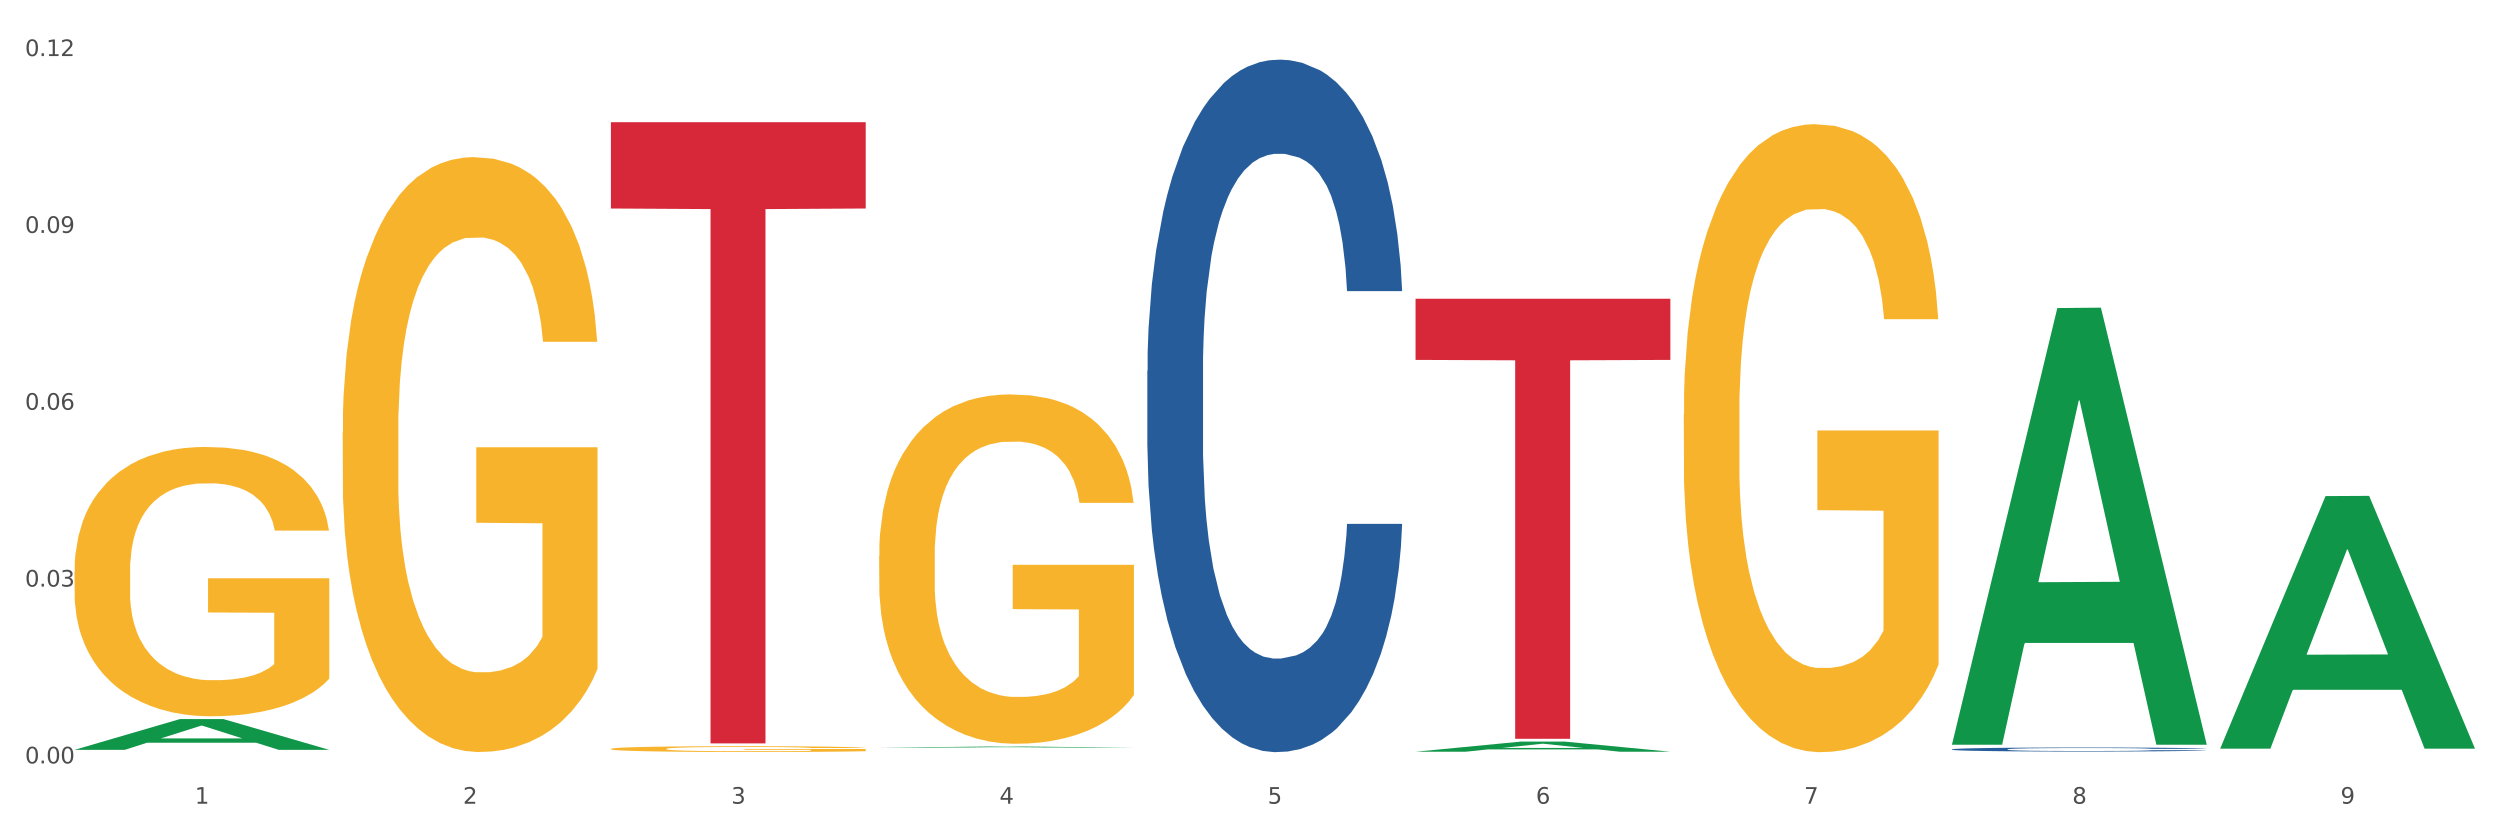 <?xml version="1.0" encoding="utf-8" standalone="no"?>
<!DOCTYPE svg PUBLIC "-//W3C//DTD SVG 1.1//EN"
  "http://www.w3.org/Graphics/SVG/1.1/DTD/svg11.dtd">
<svg xmlns:xlink="http://www.w3.org/1999/xlink" width="1080pt" height="360pt" viewBox="0 0 1080 360" xmlns="http://www.w3.org/2000/svg" version="1.1">
 <rect x="0" y="0" width="1080" height="360" fill="#333333" stroke="none"/>
 <defs>
  <style type="text/css">*{stroke-linejoin: round; stroke-linecap: butt}</style>
 </defs>
 <g id="figure_1">
  <g id="patch_1">
   <path d="M 0 360 
L 1080 360 
L 1080 0 
L 0 0 
z
" style="fill: #ffffff; stroke: #ffffff; stroke-linejoin: miter"/>
  </g>
  <g id="axes_1">
   <g id="matplotlib.axis_1">
    <g id="xtick_1">
     <g id="text_1">
      <!-- 1 -->
      <g style="fill: #4d4d4d" transform="translate(84.159 347.204) scale(0.096 -0.096)">
       <defs>
        <path id="DejaVuSans-31" d="M 794 531 
L 1825 531 
L 1825 4091 
L 703 3866 
L 703 4441 
L 1819 4666 
L 2450 4666 
L 2450 531 
L 3481 531 
L 3481 0 
L 794 0 
L 794 531 
z
" transform="scale(0.016)"/>
       </defs>
       <use xlink:href="#DejaVuSans-31"/>
      </g>
     </g>
    </g>
    <g id="xtick_2">
     <g id="text_2">
      <!-- 2 -->
      <g style="fill: #4d4d4d" transform="translate(200.027 347.204) scale(0.096 -0.096)">
       <defs>
        <path id="DejaVuSans-32" d="M 1228 531 
L 3431 531 
L 3431 0 
L 469 0 
L 469 531 
Q 828 903 1448 1529 
Q 2069 2156 2228 2338 
Q 2531 2678 2651 2914 
Q 2772 3150 2772 3378 
Q 2772 3750 2511 3984 
Q 2250 4219 1831 4219 
Q 1534 4219 1204 4116 
Q 875 4013 500 3803 
L 500 4441 
Q 881 4594 1212 4672 
Q 1544 4750 1819 4750 
Q 2544 4750 2975 4387 
Q 3406 4025 3406 3419 
Q 3406 3131 3298 2873 
Q 3191 2616 2906 2266 
Q 2828 2175 2409 1742 
Q 1991 1309 1228 531 
z
" transform="scale(0.016)"/>
       </defs>
       <use xlink:href="#DejaVuSans-32"/>
      </g>
     </g>
    </g>
    <g id="xtick_3">
     <g id="text_3">
      <!-- 3 -->
      <g style="fill: #4d4d4d" transform="translate(315.896 347.204) scale(0.096 -0.096)">
       <defs>
        <path id="DejaVuSans-33" d="M 2597 2516 
Q 3050 2419 3304 2112 
Q 3559 1806 3559 1356 
Q 3559 666 3084 287 
Q 2609 -91 1734 -91 
Q 1441 -91 1130 -33 
Q 819 25 488 141 
L 488 750 
Q 750 597 1062 519 
Q 1375 441 1716 441 
Q 2309 441 2620 675 
Q 2931 909 2931 1356 
Q 2931 1769 2642 2001 
Q 2353 2234 1838 2234 
L 1294 2234 
L 1294 2753 
L 1863 2753 
Q 2328 2753 2575 2939 
Q 2822 3125 2822 3475 
Q 2822 3834 2567 4026 
Q 2313 4219 1838 4219 
Q 1578 4219 1281 4162 
Q 984 4106 628 3988 
L 628 4550 
Q 988 4650 1302 4700 
Q 1616 4750 1894 4750 
Q 2613 4750 3031 4423 
Q 3450 4097 3450 3541 
Q 3450 3153 3228 2886 
Q 3006 2619 2597 2516 
z
" transform="scale(0.016)"/>
       </defs>
       <use xlink:href="#DejaVuSans-33"/>
      </g>
     </g>
    </g>
    <g id="xtick_4">
     <g id="text_4">
      <!-- 4 -->
      <g style="fill: #4d4d4d" transform="translate(431.765 347.204) scale(0.096 -0.096)">
       <defs>
        <path id="DejaVuSans-34" d="M 2419 4116 
L 825 1625 
L 2419 1625 
L 2419 4116 
z
M 2253 4666 
L 3047 4666 
L 3047 1625 
L 3713 1625 
L 3713 1100 
L 3047 1100 
L 3047 0 
L 2419 0 
L 2419 1100 
L 313 1100 
L 313 1709 
L 2253 4666 
z
" transform="scale(0.016)"/>
       </defs>
       <use xlink:href="#DejaVuSans-34"/>
      </g>
     </g>
    </g>
    <g id="xtick_5">
     <g id="text_5">
      <!-- 5 -->
      <g style="fill: #4d4d4d" transform="translate(547.634 347.204) scale(0.096 -0.096)">
       <defs>
        <path id="DejaVuSans-35" d="M 691 4666 
L 3169 4666 
L 3169 4134 
L 1269 4134 
L 1269 2991 
Q 1406 3038 1543 3061 
Q 1681 3084 1819 3084 
Q 2600 3084 3056 2656 
Q 3513 2228 3513 1497 
Q 3513 744 3044 326 
Q 2575 -91 1722 -91 
Q 1428 -91 1123 -41 
Q 819 9 494 109 
L 494 744 
Q 775 591 1075 516 
Q 1375 441 1709 441 
Q 2250 441 2565 725 
Q 2881 1009 2881 1497 
Q 2881 1984 2565 2268 
Q 2250 2553 1709 2553 
Q 1456 2553 1204 2497 
Q 953 2441 691 2322 
L 691 4666 
z
" transform="scale(0.016)"/>
       </defs>
       <use xlink:href="#DejaVuSans-35"/>
      </g>
     </g>
    </g>
    <g id="xtick_6">
     <g id="text_6">
      <!-- 6 -->
      <g style="fill: #4d4d4d" transform="translate(663.502 347.204) scale(0.096 -0.096)">
       <defs>
        <path id="DejaVuSans-36" d="M 2113 2584 
Q 1688 2584 1439 2293 
Q 1191 2003 1191 1497 
Q 1191 994 1439 701 
Q 1688 409 2113 409 
Q 2538 409 2786 701 
Q 3034 994 3034 1497 
Q 3034 2003 2786 2293 
Q 2538 2584 2113 2584 
z
M 3366 4563 
L 3366 3988 
Q 3128 4100 2886 4159 
Q 2644 4219 2406 4219 
Q 1781 4219 1451 3797 
Q 1122 3375 1075 2522 
Q 1259 2794 1537 2939 
Q 1816 3084 2150 3084 
Q 2853 3084 3261 2657 
Q 3669 2231 3669 1497 
Q 3669 778 3244 343 
Q 2819 -91 2113 -91 
Q 1303 -91 875 529 
Q 447 1150 447 2328 
Q 447 3434 972 4092 
Q 1497 4750 2381 4750 
Q 2619 4750 2861 4703 
Q 3103 4656 3366 4563 
z
" transform="scale(0.016)"/>
       </defs>
       <use xlink:href="#DejaVuSans-36"/>
      </g>
     </g>
    </g>
    <g id="xtick_7">
     <g id="text_7">
      <!-- 7 -->
      <g style="fill: #4d4d4d" transform="translate(779.371 347.204) scale(0.096 -0.096)">
       <defs>
        <path id="DejaVuSans-37" d="M 525 4666 
L 3525 4666 
L 3525 4397 
L 1831 0 
L 1172 0 
L 2766 4134 
L 525 4134 
L 525 4666 
z
" transform="scale(0.016)"/>
       </defs>
       <use xlink:href="#DejaVuSans-37"/>
      </g>
     </g>
    </g>
    <g id="xtick_8">
     <g id="text_8">
      <!-- 8 -->
      <g style="fill: #4d4d4d" transform="translate(895.24 347.204) scale(0.096 -0.096)">
       <defs>
        <path id="DejaVuSans-38" d="M 2034 2216 
Q 1584 2216 1326 1975 
Q 1069 1734 1069 1313 
Q 1069 891 1326 650 
Q 1584 409 2034 409 
Q 2484 409 2743 651 
Q 3003 894 3003 1313 
Q 3003 1734 2745 1975 
Q 2488 2216 2034 2216 
z
M 1403 2484 
Q 997 2584 770 2862 
Q 544 3141 544 3541 
Q 544 4100 942 4425 
Q 1341 4750 2034 4750 
Q 2731 4750 3128 4425 
Q 3525 4100 3525 3541 
Q 3525 3141 3298 2862 
Q 3072 2584 2669 2484 
Q 3125 2378 3379 2068 
Q 3634 1759 3634 1313 
Q 3634 634 3220 271 
Q 2806 -91 2034 -91 
Q 1263 -91 848 271 
Q 434 634 434 1313 
Q 434 1759 690 2068 
Q 947 2378 1403 2484 
z
M 1172 3481 
Q 1172 3119 1398 2916 
Q 1625 2713 2034 2713 
Q 2441 2713 2670 2916 
Q 2900 3119 2900 3481 
Q 2900 3844 2670 4047 
Q 2441 4250 2034 4250 
Q 1625 4250 1398 4047 
Q 1172 3844 1172 3481 
z
" transform="scale(0.016)"/>
       </defs>
       <use xlink:href="#DejaVuSans-38"/>
      </g>
     </g>
    </g>
    <g id="xtick_9">
     <g id="text_9">
      <!-- 9 -->
      <g style="fill: #4d4d4d" transform="translate(1011.108 347.204) scale(0.096 -0.096)">
       <defs>
        <path id="DejaVuSans-39" d="M 703 97 
L 703 672 
Q 941 559 1184 500 
Q 1428 441 1663 441 
Q 2288 441 2617 861 
Q 2947 1281 2994 2138 
Q 2813 1869 2534 1725 
Q 2256 1581 1919 1581 
Q 1219 1581 811 2004 
Q 403 2428 403 3163 
Q 403 3881 828 4315 
Q 1253 4750 1959 4750 
Q 2769 4750 3195 4129 
Q 3622 3509 3622 2328 
Q 3622 1225 3098 567 
Q 2575 -91 1691 -91 
Q 1453 -91 1209 -44 
Q 966 3 703 97 
z
M 1959 2075 
Q 2384 2075 2632 2365 
Q 2881 2656 2881 3163 
Q 2881 3666 2632 3958 
Q 2384 4250 1959 4250 
Q 1534 4250 1286 3958 
Q 1038 3666 1038 3163 
Q 1038 2656 1286 2365 
Q 1534 2075 1959 2075 
z
" transform="scale(0.016)"/>
       </defs>
       <use xlink:href="#DejaVuSans-39"/>
      </g>
     </g>
    </g>
    <g id="xtick_10"/>
    <g id="xtick_11"/>
    <g id="xtick_12"/>
    <g id="xtick_13"/>
    <g id="xtick_14"/>
    <g id="xtick_15"/>
    <g id="xtick_16"/>
    <g id="xtick_17"/>
   </g>
   <g id="matplotlib.axis_2">
    <g id="ytick_1">
     <g id="text_10">
      <!-- 0.00 -->
      <g style="fill: #4d4d4d" transform="translate(10.8 329.798) scale(0.096 -0.096)">
       <defs>
        <path id="DejaVuSans-30" d="M 2034 4250 
Q 1547 4250 1301 3770 
Q 1056 3291 1056 2328 
Q 1056 1369 1301 889 
Q 1547 409 2034 409 
Q 2525 409 2770 889 
Q 3016 1369 3016 2328 
Q 3016 3291 2770 3770 
Q 2525 4250 2034 4250 
z
M 2034 4750 
Q 2819 4750 3233 4129 
Q 3647 3509 3647 2328 
Q 3647 1150 3233 529 
Q 2819 -91 2034 -91 
Q 1250 -91 836 529 
Q 422 1150 422 2328 
Q 422 3509 836 4129 
Q 1250 4750 2034 4750 
z
" transform="scale(0.016)"/>
        <path id="DejaVuSans-2e" d="M 684 794 
L 1344 794 
L 1344 0 
L 684 0 
L 684 794 
z
" transform="scale(0.016)"/>
       </defs>
       <use xlink:href="#DejaVuSans-30"/>
       <use xlink:href="#DejaVuSans-2e" transform="translate(63.623 0)"/>
       <use xlink:href="#DejaVuSans-30" transform="translate(95.41 0)"/>
       <use xlink:href="#DejaVuSans-30" transform="translate(159.033 0)"/>
      </g>
     </g>
    </g>
    <g id="ytick_2">
     <g id="text_11">
      <!-- 0.03 -->
      <g style="fill: #4d4d4d" transform="translate(10.8 253.405) scale(0.096 -0.096)">
       <use xlink:href="#DejaVuSans-30"/>
       <use xlink:href="#DejaVuSans-2e" transform="translate(63.623 0)"/>
       <use xlink:href="#DejaVuSans-30" transform="translate(95.41 0)"/>
       <use xlink:href="#DejaVuSans-33" transform="translate(159.033 0)"/>
      </g>
     </g>
    </g>
    <g id="ytick_3">
     <g id="text_12">
      <!-- 0.06 -->
      <g style="fill: #4d4d4d" transform="translate(10.8 177.012) scale(0.096 -0.096)">
       <use xlink:href="#DejaVuSans-30"/>
       <use xlink:href="#DejaVuSans-2e" transform="translate(63.623 0)"/>
       <use xlink:href="#DejaVuSans-30" transform="translate(95.41 0)"/>
       <use xlink:href="#DejaVuSans-36" transform="translate(159.033 0)"/>
      </g>
     </g>
    </g>
    <g id="ytick_4">
     <g id="text_13">
      <!-- 0.09 -->
      <g style="fill: #4d4d4d" transform="translate(10.8 100.618) scale(0.096 -0.096)">
       <use xlink:href="#DejaVuSans-30"/>
       <use xlink:href="#DejaVuSans-2e" transform="translate(63.623 0)"/>
       <use xlink:href="#DejaVuSans-30" transform="translate(95.41 0)"/>
       <use xlink:href="#DejaVuSans-39" transform="translate(159.033 0)"/>
      </g>
     </g>
    </g>
    <g id="ytick_5">
     <g id="text_14">
      <!-- 0.12 -->
      <g style="fill: #4d4d4d" transform="translate(10.8 24.225) scale(0.096 -0.096)">
       <use xlink:href="#DejaVuSans-30"/>
       <use xlink:href="#DejaVuSans-2e" transform="translate(63.623 0)"/>
       <use xlink:href="#DejaVuSans-31" transform="translate(95.41 0)"/>
       <use xlink:href="#DejaVuSans-32" transform="translate(159.033 0)"/>
      </g>
     </g>
    </g>
    <g id="ytick_6"/>
    <g id="ytick_7"/>
    <g id="ytick_8"/>
    <g id="ytick_9"/>
   </g>
   <g id="PolyCollection_1">
    <path d="M 32.175 323.923 
L 32.288 323.911 
L 77.68 310.651 
L 96.518 310.639 
L 142.25 323.948 
L 120.462 323.948 
L 110.589 320.849 
L 63.722 320.849 
L 63.382 320.899 
L 53.85 323.948 
L 32.175 323.948 
L 32.175 323.923 
L 69.623 318.999 
L 104.689 318.987 
L 87.326 313.476 
L 87.099 313.451 
L 86.872 313.488 
L 69.51 318.987 
L 69.623 318.999 
L 32.175 323.923 
z
" clip-path="url(#p1c39d19d3f)" style="fill: #109648"/>
    <path d="M 263.912 323.517 
L 264.042 323.514 
L 264.042 323.432 
L 264.302 323.361 
L 265.602 323.189 
L 267.551 323.047 
L 268.981 322.972 
L 270.41 322.91 
L 272.1 322.848 
L 274.179 322.784 
L 277.948 322.69 
L 280.287 322.642 
L 283.146 322.592 
L 288.345 322.519 
L 292.114 322.478 
L 296.012 322.443 
L 302.38 322.402 
L 306.539 322.384 
L 310.958 322.37 
L 316.286 322.361 
L 320.315 322.359 
L 329.152 322.365 
L 336.689 322.386 
L 340.328 322.402 
L 345.007 322.43 
L 347.476 322.448 
L 351.505 322.484 
L 355.663 322.533 
L 358.523 322.574 
L 362.811 322.652 
L 366.06 322.729 
L 369.049 322.825 
L 370.609 322.892 
L 371.778 322.954 
L 372.818 323.025 
L 373.858 323.137 
L 350.465 323.137 
L 349.555 323.057 
L 348.126 322.981 
L 346.047 322.908 
L 344.227 322.862 
L 341.108 322.805 
L 338.249 322.768 
L 335.26 322.741 
L 331.621 322.718 
L 328.762 322.706 
L 324.733 322.697 
L 316.806 322.7 
L 311.477 322.718 
L 307.839 322.741 
L 305.499 322.761 
L 303.42 322.784 
L 301.081 322.816 
L 298.352 322.864 
L 296.402 322.908 
L 294.453 322.963 
L 292.893 323.018 
L 291.464 323.082 
L 290.294 323.15 
L 289.384 323.221 
L 288.605 323.308 
L 287.955 323.453 
L 287.955 323.766 
L 288.215 323.837 
L 288.865 323.931 
L 289.644 324.002 
L 290.944 324.087 
L 292.114 324.144 
L 294.323 324.226 
L 296.792 324.295 
L 298.741 324.338 
L 300.691 324.375 
L 304.07 324.425 
L 307.839 324.466 
L 311.088 324.492 
L 315.506 324.515 
L 318.495 324.524 
L 321.094 324.528 
L 327.462 324.528 
L 332.011 324.521 
L 337.079 324.505 
L 340.978 324.485 
L 344.227 324.46 
L 347.866 324.418 
L 350.205 324.379 
L 350.205 323.901 
L 321.614 323.899 
L 321.614 323.581 
L 373.988 323.581 
L 373.988 324.515 
L 371.778 324.563 
L 369.309 324.606 
L 366.71 324.645 
L 362.811 324.693 
L 358.133 324.739 
L 353.974 324.771 
L 349.555 324.798 
L 344.357 324.823 
L 337.599 324.846 
L 333.44 324.856 
L 328.242 324.862 
L 322.134 324.865 
L 316.806 324.86 
L 311.607 324.849 
L 306.149 324.828 
L 300.821 324.798 
L 296.792 324.769 
L 292.763 324.732 
L 288.475 324.684 
L 285.096 324.638 
L 282.497 324.597 
L 279.637 324.544 
L 276.518 324.476 
L 274.179 324.414 
L 272.1 324.35 
L 269.891 324.267 
L 268.331 324.196 
L 266.772 324.107 
L 265.862 324.041 
L 264.822 323.938 
L 264.042 323.794 
L 263.912 323.517 
z
" clip-path="url(#p1c39d19d3f)" style="fill: #f7b32b"/>
    <path d="M 379.781 240.128 
L 379.911 239.99 
L 379.911 235.028 
L 380.171 230.755 
L 381.471 220.417 
L 383.42 211.871 
L 384.85 207.322 
L 386.279 203.601 
L 387.969 199.879 
L 390.048 196.02 
L 393.817 190.368 
L 396.156 187.474 
L 399.015 184.441 
L 404.213 180.03 
L 407.982 177.549 
L 411.881 175.482 
L 418.249 173 
L 422.408 171.898 
L 426.826 171.071 
L 432.155 170.519 
L 436.183 170.382 
L 445.021 170.795 
L 452.558 172.036 
L 456.197 173 
L 460.876 174.655 
L 463.345 175.757 
L 467.374 177.963 
L 471.532 180.857 
L 474.391 183.338 
L 478.68 188.025 
L 481.929 192.711 
L 484.918 198.501 
L 486.477 202.498 
L 487.647 206.22 
L 488.687 210.493 
L 489.726 217.247 
L 466.334 217.247 
L 465.424 212.422 
L 463.995 207.874 
L 461.915 203.463 
L 460.096 200.706 
L 456.977 197.26 
L 454.118 195.055 
L 451.129 193.401 
L 447.49 192.022 
L 444.631 191.333 
L 440.602 190.782 
L 432.674 190.92 
L 427.346 192.022 
L 423.707 193.401 
L 421.368 194.641 
L 419.289 196.02 
L 416.949 197.949 
L 414.22 200.844 
L 412.271 203.463 
L 410.322 206.771 
L 408.762 210.079 
L 407.332 213.939 
L 406.163 218.074 
L 405.253 222.347 
L 404.473 227.585 
L 403.824 236.268 
L 403.824 255.152 
L 404.083 259.425 
L 404.733 265.077 
L 405.513 269.35 
L 406.813 274.45 
L 407.982 277.896 
L 410.192 282.858 
L 412.661 286.993 
L 414.61 289.612 
L 416.56 291.817 
L 419.938 294.85 
L 423.707 297.331 
L 426.956 298.847 
L 431.375 300.226 
L 434.364 300.777 
L 436.963 301.053 
L 443.331 301.053 
L 447.88 300.639 
L 452.948 299.674 
L 456.847 298.434 
L 460.096 296.917 
L 463.735 294.436 
L 466.074 292.093 
L 466.074 263.285 
L 437.483 263.147 
L 437.483 243.987 
L 489.856 243.987 
L 489.856 300.226 
L 487.647 303.12 
L 485.178 305.739 
L 482.579 308.082 
L 478.68 310.977 
L 474.001 313.734 
L 469.843 315.664 
L 465.424 317.318 
L 460.226 318.834 
L 453.468 320.212 
L 449.309 320.764 
L 444.111 321.177 
L 438.003 321.315 
L 432.674 321.039 
L 427.476 320.35 
L 422.018 319.11 
L 416.69 317.318 
L 412.661 315.526 
L 408.632 313.32 
L 404.343 310.426 
L 400.964 307.669 
L 398.365 305.188 
L 395.506 302.018 
L 392.387 297.882 
L 390.048 294.161 
L 387.969 290.301 
L 385.759 285.339 
L 384.2 281.066 
L 382.64 275.69 
L 381.731 271.693 
L 380.691 265.49 
L 379.911 256.806 
L 379.781 240.128 
z
" clip-path="url(#p1c39d19d3f)" style="fill: #f7b32b"/>
    <path d="M 727.387 179.012 
L 727.517 178.764 
L 727.517 169.844 
L 727.777 162.163 
L 729.077 143.58 
L 731.026 128.219 
L 732.456 120.042 
L 733.885 113.352 
L 735.575 106.662 
L 737.654 99.725 
L 741.423 89.566 
L 743.762 84.363 
L 746.621 78.912 
L 751.82 70.983 
L 755.588 66.523 
L 759.487 62.807 
L 765.855 58.347 
L 770.014 56.365 
L 774.432 54.878 
L 779.761 53.887 
L 783.789 53.639 
L 792.627 54.382 
L 800.164 56.612 
L 803.803 58.347 
L 808.482 61.32 
L 810.951 63.302 
L 814.98 67.267 
L 819.138 72.47 
L 821.997 76.93 
L 826.286 85.354 
L 829.535 93.778 
L 832.524 104.185 
L 834.084 111.37 
L 835.253 118.06 
L 836.293 125.741 
L 837.333 137.882 
L 813.94 137.882 
L 813.03 129.21 
L 811.601 121.033 
L 809.521 113.104 
L 807.702 108.149 
L 804.583 101.955 
L 801.724 97.99 
L 798.735 95.017 
L 795.096 92.539 
L 792.237 91.301 
L 788.208 90.309 
L 780.281 90.557 
L 774.952 92.539 
L 771.313 95.017 
L 768.974 97.247 
L 766.895 99.725 
L 764.556 103.194 
L 761.826 108.397 
L 759.877 113.104 
L 757.928 119.051 
L 756.368 124.998 
L 754.939 131.935 
L 753.769 139.368 
L 752.859 147.049 
L 752.08 156.465 
L 751.43 172.074 
L 751.43 206.019 
L 751.69 213.7 
L 752.339 223.859 
L 753.119 231.539 
L 754.419 240.707 
L 755.588 246.901 
L 757.798 255.821 
L 760.267 263.254 
L 762.216 267.962 
L 764.166 271.926 
L 767.545 277.377 
L 771.313 281.837 
L 774.562 284.563 
L 778.981 287.04 
L 781.97 288.031 
L 784.569 288.527 
L 790.937 288.527 
L 795.486 287.784 
L 800.554 286.049 
L 804.453 283.819 
L 807.702 281.094 
L 811.341 276.634 
L 813.68 272.422 
L 813.68 220.637 
L 785.089 220.39 
L 785.089 185.949 
L 837.463 185.949 
L 837.463 287.04 
L 835.253 292.244 
L 832.784 296.951 
L 830.185 301.163 
L 826.286 306.367 
L 821.608 311.322 
L 817.449 314.791 
L 813.03 317.764 
L 807.832 320.49 
L 801.074 322.967 
L 796.915 323.958 
L 791.717 324.702 
L 785.609 324.95 
L 780.281 324.454 
L 775.082 323.215 
L 769.624 320.985 
L 764.296 317.764 
L 760.267 314.543 
L 756.238 310.579 
L 751.95 305.376 
L 748.571 300.42 
L 745.971 295.96 
L 743.112 290.261 
L 739.993 282.828 
L 737.654 276.138 
L 735.575 269.201 
L 733.365 260.281 
L 731.806 252.6 
L 730.246 242.937 
L 729.337 235.752 
L 728.297 224.602 
L 727.517 208.992 
L 727.387 179.012 
z
" clip-path="url(#p1c39d19d3f)" style="fill: #f7b32b"/>
    <path d="M 843.256 323.705 
L 843.386 323.704 
L 843.386 323.659 
L 843.776 323.599 
L 845.208 323.488 
L 847.029 323.404 
L 850.152 323.305 
L 851.843 323.264 
L 854.055 323.218 
L 858.609 323.143 
L 863.814 323.079 
L 867.457 323.044 
L 870.189 323.022 
L 876.305 322.982 
L 879.818 322.965 
L 883.461 322.951 
L 886.584 322.941 
L 891.788 322.93 
L 895.952 322.925 
L 900.766 322.924 
L 904.799 322.925 
L 910.134 322.932 
L 917.941 322.951 
L 920.933 322.962 
L 924.967 322.981 
L 929.13 323.006 
L 932.513 323.032 
L 936.417 323.068 
L 940.45 323.116 
L 944.354 323.176 
L 947.086 323.232 
L 949.298 323.291 
L 951.249 323.362 
L 952.681 323.44 
L 953.331 323.505 
L 929.521 323.505 
L 928.87 323.446 
L 927.569 323.383 
L 926.268 323.34 
L 924.837 323.305 
L 922.625 323.265 
L 920.673 323.24 
L 917.42 323.21 
L 914.428 323.191 
L 911.955 323.179 
L 908.963 323.17 
L 902.587 323.16 
L 898.033 323.16 
L 895.171 323.164 
L 891.658 323.172 
L 888.665 323.183 
L 885.152 323.202 
L 882.42 323.222 
L 879.688 323.249 
L 878.126 323.268 
L 875.784 323.303 
L 874.223 323.332 
L 872.141 323.381 
L 870.97 323.416 
L 868.888 323.507 
L 867.977 323.574 
L 867.587 323.62 
L 867.327 323.67 
L 867.327 323.918 
L 868.108 324.03 
L 868.758 324.077 
L 869.799 324.131 
L 871.751 324.201 
L 874.613 324.27 
L 877.606 324.319 
L 880.078 324.349 
L 882.42 324.371 
L 884.762 324.389 
L 887.624 324.405 
L 889.966 324.414 
L 893.479 324.424 
L 897.643 324.428 
L 900.896 324.428 
L 907.532 324.421 
L 910.524 324.413 
L 913.387 324.401 
L 916.509 324.384 
L 918.982 324.365 
L 920.413 324.351 
L 922.755 324.32 
L 924.576 324.289 
L 926.138 324.252 
L 927.179 324.22 
L 928.35 324.173 
L 929.26 324.119 
L 929.521 324.09 
L 953.331 324.09 
L 952.811 324.147 
L 951.9 324.203 
L 950.078 324.278 
L 948.647 324.32 
L 946.435 324.373 
L 944.093 324.417 
L 940.84 324.467 
L 937.848 324.503 
L 934.725 324.535 
L 931.342 324.564 
L 925.227 324.603 
L 923.015 324.614 
L 918.331 324.633 
L 914.688 324.645 
L 909.353 324.656 
L 903.888 324.662 
L 898.164 324.664 
L 893.089 324.66 
L 887.494 324.651 
L 883.981 324.641 
L 880.078 324.627 
L 875.524 324.605 
L 871.23 324.578 
L 867.197 324.546 
L 863.423 324.51 
L 859.91 324.468 
L 855.356 324.4 
L 851.974 324.333 
L 849.501 324.271 
L 847.81 324.219 
L 846.118 324.152 
L 845.208 324.106 
L 843.776 323.995 
L 843.256 323.891 
L 843.256 323.705 
z
" clip-path="url(#p1c39d19d3f)" style="fill: #255c99"/>
    <path d="M 495.65 160.184 
L 495.78 159.911 
L 495.78 152.261 
L 496.17 141.878 
L 497.602 122.753 
L 499.423 108.272 
L 502.546 91.333 
L 504.237 84.229 
L 506.449 76.305 
L 511.003 63.464 
L 516.208 52.535 
L 519.851 46.524 
L 522.583 42.699 
L 528.698 35.869 
L 532.212 32.863 
L 535.855 30.404 
L 538.977 28.765 
L 544.182 26.852 
L 548.345 26.033 
L 553.16 25.759 
L 557.193 26.033 
L 562.528 27.126 
L 570.335 30.404 
L 573.327 32.317 
L 577.361 35.595 
L 581.524 39.967 
L 584.907 44.339 
L 588.81 50.623 
L 592.844 58.819 
L 596.747 69.202 
L 599.48 78.764 
L 601.692 88.874 
L 603.643 101.168 
L 605.075 114.556 
L 605.725 125.758 
L 581.915 125.758 
L 581.264 115.649 
L 579.963 104.72 
L 578.662 97.343 
L 577.23 91.333 
L 575.019 84.502 
L 573.067 80.13 
L 569.814 74.939 
L 566.821 71.661 
L 564.349 69.748 
L 561.357 68.109 
L 554.981 66.469 
L 550.427 66.469 
L 547.565 67.016 
L 544.052 68.382 
L 541.059 70.294 
L 537.546 73.573 
L 534.814 77.125 
L 532.081 81.77 
L 530.52 85.048 
L 528.178 91.059 
L 526.617 95.977 
L 524.535 104.447 
L 523.364 110.458 
L 521.282 126.032 
L 520.371 137.507 
L 519.981 145.43 
L 519.721 154.173 
L 519.721 196.796 
L 520.501 215.921 
L 521.152 224.118 
L 522.193 233.407 
L 524.145 245.429 
L 527.007 257.178 
L 530 265.647 
L 532.472 270.839 
L 534.814 274.664 
L 537.156 277.669 
L 540.018 280.401 
L 542.36 282.041 
L 545.873 283.68 
L 550.037 284.5 
L 553.29 284.5 
L 559.925 283.134 
L 562.918 281.767 
L 565.781 279.855 
L 568.903 276.849 
L 571.375 273.571 
L 572.807 271.112 
L 575.149 265.921 
L 576.97 260.456 
L 578.532 254.172 
L 579.573 248.708 
L 580.744 240.511 
L 581.654 231.222 
L 581.915 226.304 
L 605.725 226.304 
L 605.205 236.14 
L 604.294 245.702 
L 602.472 258.544 
L 601.041 265.921 
L 598.829 274.937 
L 596.487 282.587 
L 593.234 291.057 
L 590.242 297.341 
L 587.119 302.805 
L 583.736 307.723 
L 577.621 314.554 
L 575.409 316.466 
L 570.725 319.745 
L 567.082 321.658 
L 561.747 323.57 
L 556.282 324.663 
L 550.557 324.936 
L 545.483 324.39 
L 539.888 322.751 
L 536.375 321.111 
L 532.472 318.652 
L 527.918 314.827 
L 523.624 310.182 
L 519.591 304.718 
L 515.817 298.434 
L 512.304 291.33 
L 507.75 279.582 
L 504.367 268.106 
L 501.895 257.451 
L 500.204 248.434 
L 498.512 236.959 
L 497.602 229.036 
L 496.17 209.91 
L 495.65 192.151 
L 495.65 160.184 
z
" clip-path="url(#p1c39d19d3f)" style="fill: #255c99"/>
    <path d="M 148.044 186.634 
L 148.174 186.4 
L 148.174 177.95 
L 148.434 170.674 
L 149.733 153.071 
L 151.683 138.518 
L 153.112 130.773 
L 154.542 124.436 
L 156.231 118.098 
L 158.31 111.526 
L 162.079 101.903 
L 164.419 96.974 
L 167.278 91.81 
L 172.476 84.3 
L 176.245 80.075 
L 180.144 76.554 
L 186.512 72.329 
L 190.67 70.452 
L 195.089 69.043 
L 200.417 68.104 
L 204.446 67.87 
L 213.283 68.574 
L 220.821 70.686 
L 224.46 72.329 
L 229.138 75.146 
L 231.607 77.024 
L 235.636 80.779 
L 239.795 85.708 
L 242.654 89.933 
L 246.943 97.913 
L 250.191 105.893 
L 253.181 115.751 
L 254.74 122.558 
L 255.91 128.895 
L 256.949 136.171 
L 257.989 147.672 
L 234.596 147.672 
L 233.687 139.457 
L 232.257 131.712 
L 230.178 124.201 
L 228.358 119.507 
L 225.239 113.639 
L 222.38 109.883 
L 219.391 107.067 
L 215.752 104.72 
L 212.893 103.546 
L 208.865 102.607 
L 200.937 102.842 
L 195.609 104.72 
L 191.97 107.067 
L 189.631 109.179 
L 187.551 111.526 
L 185.212 114.812 
L 182.483 119.741 
L 180.533 124.201 
L 178.584 129.834 
L 177.025 135.467 
L 175.595 142.039 
L 174.425 149.08 
L 173.516 156.357 
L 172.736 165.276 
L 172.086 180.063 
L 172.086 212.218 
L 172.346 219.494 
L 172.996 229.118 
L 173.776 236.394 
L 175.075 245.078 
L 176.245 250.946 
L 178.454 259.396 
L 180.923 266.437 
L 182.873 270.896 
L 184.822 274.652 
L 188.201 279.816 
L 191.97 284.04 
L 195.219 286.622 
L 199.637 288.969 
L 202.626 289.908 
L 205.226 290.378 
L 211.594 290.378 
L 216.142 289.673 
L 221.211 288.03 
L 225.109 285.918 
L 228.358 283.336 
L 231.997 279.111 
L 234.336 275.121 
L 234.336 226.066 
L 205.746 225.832 
L 205.746 193.206 
L 258.119 193.206 
L 258.119 288.969 
L 255.91 293.898 
L 253.44 298.358 
L 250.841 302.348 
L 246.943 307.277 
L 242.264 311.971 
L 238.105 315.257 
L 233.687 318.074 
L 228.488 320.656 
L 221.73 323.003 
L 217.572 323.942 
L 212.373 324.646 
L 206.265 324.88 
L 200.937 324.411 
L 195.739 323.237 
L 190.28 321.125 
L 184.952 318.074 
L 180.923 315.022 
L 176.895 311.267 
L 172.606 306.338 
L 169.227 301.644 
L 166.628 297.419 
L 163.769 292.021 
L 160.65 284.979 
L 158.31 278.642 
L 156.231 272.07 
L 154.022 263.62 
L 152.462 256.344 
L 150.903 247.19 
L 149.993 240.384 
L 148.953 229.822 
L 148.174 215.035 
L 148.044 186.634 
z
" clip-path="url(#p1c39d19d3f)" style="fill: #f7b32b"/>
    <path d="M 263.912 52.778 
L 373.988 52.778 
L 373.988 90.074 
L 330.688 90.326 
L 330.688 321.157 
L 306.951 321.157 
L 306.951 90.326 
L 263.912 90.074 
L 263.912 53.03 
L 263.912 52.778 
z
" clip-path="url(#p1c39d19d3f)" style="fill: #d62839"/>
    <path d="M 611.519 129.058 
L 721.594 129.058 
L 721.594 155.476 
L 678.294 155.655 
L 678.294 319.162 
L 654.557 319.162 
L 654.557 155.655 
L 611.519 155.476 
L 611.519 129.236 
L 611.519 129.058 
z
" clip-path="url(#p1c39d19d3f)" style="fill: #d62839"/>
    <path d="M 32.175 246.849 
L 32.305 246.743 
L 32.305 242.918 
L 32.565 239.623 
L 33.864 231.654 
L 35.814 225.066 
L 37.243 221.559 
L 38.673 218.69 
L 40.362 215.821 
L 42.442 212.846 
L 46.211 208.489 
L 48.55 206.257 
L 51.409 203.92 
L 56.607 200.519 
L 60.376 198.606 
L 64.275 197.013 
L 70.643 195.1 
L 74.802 194.25 
L 79.22 193.612 
L 84.548 193.187 
L 88.577 193.081 
L 97.414 193.4 
L 104.952 194.356 
L 108.591 195.1 
L 113.269 196.375 
L 115.739 197.225 
L 119.767 198.925 
L 123.926 201.157 
L 126.785 203.069 
L 131.074 206.682 
L 134.323 210.295 
L 137.312 214.758 
L 138.871 217.84 
L 140.041 220.709 
L 141.081 224.003 
L 142.12 229.21 
L 118.728 229.21 
L 117.818 225.491 
L 116.388 221.984 
L 114.309 218.584 
L 112.49 216.458 
L 109.371 213.802 
L 106.512 212.102 
L 103.522 210.827 
L 99.884 209.764 
L 97.025 209.233 
L 92.996 208.808 
L 85.068 208.914 
L 79.74 209.764 
L 76.101 210.827 
L 73.762 211.783 
L 71.683 212.846 
L 69.343 214.333 
L 66.614 216.565 
L 64.665 218.584 
L 62.715 221.134 
L 61.156 223.684 
L 59.726 226.66 
L 58.557 229.847 
L 57.647 233.141 
L 56.867 237.179 
L 56.217 243.874 
L 56.217 258.432 
L 56.477 261.726 
L 57.127 266.083 
L 57.907 269.377 
L 59.206 273.308 
L 60.376 275.965 
L 62.585 279.79 
L 65.055 282.978 
L 67.004 284.997 
L 68.953 286.697 
L 72.332 289.035 
L 76.101 290.948 
L 79.35 292.117 
L 83.769 293.179 
L 86.758 293.604 
L 89.357 293.817 
L 95.725 293.817 
L 100.274 293.498 
L 105.342 292.754 
L 109.241 291.798 
L 112.49 290.629 
L 116.129 288.716 
L 118.468 286.91 
L 118.468 264.701 
L 89.877 264.595 
L 89.877 249.825 
L 142.25 249.825 
L 142.25 293.179 
L 140.041 295.411 
L 137.572 297.43 
L 134.973 299.236 
L 131.074 301.468 
L 126.395 303.593 
L 122.237 305.081 
L 117.818 306.356 
L 112.62 307.525 
L 105.862 308.587 
L 101.703 309.012 
L 96.505 309.331 
L 90.397 309.437 
L 85.068 309.225 
L 79.87 308.694 
L 74.412 307.737 
L 69.083 306.356 
L 65.055 304.974 
L 61.026 303.274 
L 56.737 301.043 
L 53.358 298.917 
L 50.759 297.005 
L 47.9 294.561 
L 44.781 291.373 
L 42.442 288.504 
L 40.362 285.529 
L 38.153 281.703 
L 36.594 278.409 
L 35.034 274.265 
L 34.124 271.183 
L 33.085 266.401 
L 32.305 259.707 
L 32.175 246.849 
z
" clip-path="url(#p1c39d19d3f)" style="fill: #f7b32b"/>
    <path d="M 379.781 323.016 
L 379.895 323.015 
L 425.286 322.517 
L 444.124 322.517 
L 489.856 323.017 
L 468.068 323.017 
L 458.196 322.9 
L 411.328 322.9 
L 410.988 322.902 
L 401.456 323.017 
L 379.781 323.017 
L 379.781 323.016 
L 417.229 322.831 
L 452.295 322.83 
L 434.932 322.623 
L 434.705 322.622 
L 434.478 322.624 
L 417.116 322.83 
L 417.229 322.831 
L 379.781 323.016 
z
" clip-path="url(#p1c39d19d3f)" style="fill: #109648"/>
    <path d="M 843.256 321.367 
L 843.369 321.19 
L 888.761 133.081 
L 907.599 132.904 
L 953.331 321.722 
L 931.543 321.722 
L 921.67 277.753 
L 874.803 277.753 
L 874.463 278.462 
L 864.931 321.722 
L 843.256 321.722 
L 843.256 321.367 
L 880.704 251.513 
L 915.77 251.336 
L 898.407 173.149 
L 898.18 172.795 
L 897.953 173.327 
L 880.591 251.336 
L 880.704 251.513 
L 843.256 321.367 
z
" clip-path="url(#p1c39d19d3f)" style="fill: #109648"/>
    <path d="M 959.125 323.232 
L 959.238 323.13 
L 1004.63 214.315 
L 1023.468 214.212 
L 1069.2 323.437 
L 1047.412 323.437 
L 1037.539 298.003 
L 990.672 298.003 
L 990.332 298.413 
L 980.799 323.437 
L 959.125 323.437 
L 959.125 323.232 
L 996.573 282.824 
L 1031.638 282.721 
L 1014.276 237.493 
L 1014.049 237.288 
L 1013.822 237.596 
L 996.46 282.721 
L 996.573 282.824 
L 959.125 323.232 
z
" clip-path="url(#p1c39d19d3f)" style="fill: #109648"/>
    <path d="M 611.519 324.74 
L 611.632 324.736 
L 657.024 320.367 
L 675.862 320.363 
L 721.594 324.748 
L 699.806 324.748 
L 689.933 323.727 
L 643.066 323.727 
L 642.725 323.743 
L 633.193 324.748 
L 611.519 324.748 
L 611.519 324.74 
L 648.967 323.118 
L 684.032 323.113 
L 666.67 321.298 
L 666.443 321.29 
L 666.216 321.302 
L 648.853 323.113 
L 648.967 323.118 
L 611.519 324.74 
z
" clip-path="url(#p1c39d19d3f)" style="fill: #109648"/>
   </g>
  </g>
 </g>
 <defs>
  <clipPath id="p1c39d19d3f">
   <rect x="32.175" y="10.8" width="1037.025" height="329.109"/>
  </clipPath>
 </defs>
</svg>
